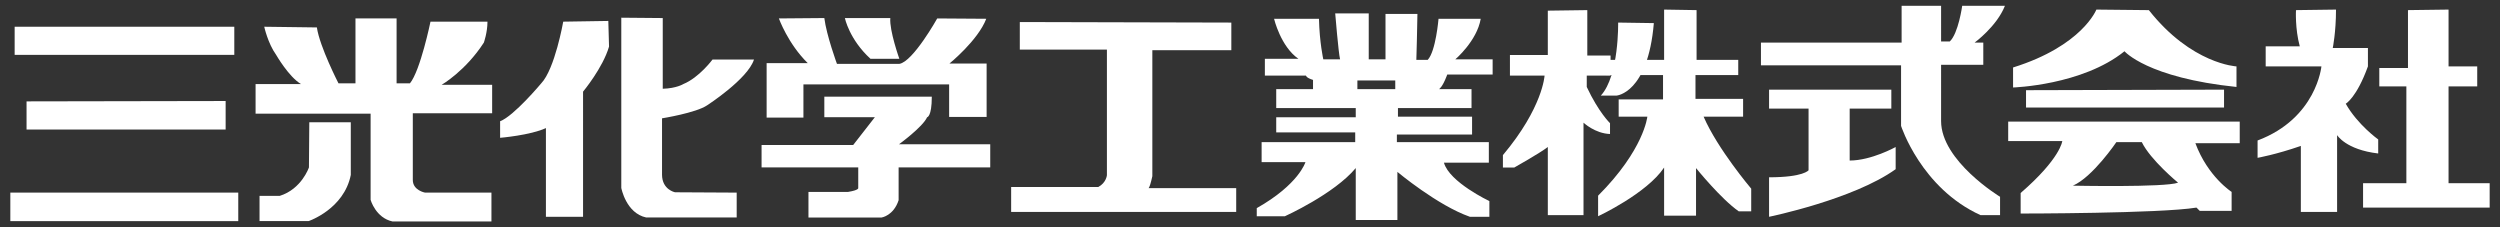 <svg xmlns="http://www.w3.org/2000/svg" width="242" height="22" viewBox="0 0 242 22"><rect x="0" y="0" width="242" height="22" fill="#333333" stroke="none"/><path fill="#FFF" d="M1.418 2.588H22.68V5.31H1.418zM2.57 9.813v2.724h19.272V9.778zM1 18.646h22.064v2.757H1zM25.578 2.588s.35 1.604 1.152 2.722c0 0 1.223 2.129 2.408 2.828H24.74V11h11.135v8.345s.488 1.747 2.13 2.096h9.567v-2.795h-6.425s-1.187-.21-1.187-1.222v-6.457h7.68v-2.76h-4.887s2.305-1.327 4.085-4.086c0 0 .349-.977.349-2.024h-5.516s-.979 4.748-1.991 5.972h-1.29V1.784h-3.98v6.284h-1.643s-1.816-3.527-2.094-5.413l-5.095-.067z"/><path fill="#FFF" d="M29.94 11.838l-.034 4.365s-.699 2.092-2.828 2.758h-1.955v2.441h4.749s3.422-1.15 4.085-4.466v-5.099H29.94zM54.52 2.097s-.802 4.573-2.13 5.972c0 0-2.652 3.176-3.979 3.665v1.605s2.933-.243 4.434-.942v8.588h3.595V8.871s1.92-2.306 2.515-4.363l-.07-2.48-4.365.069zM60.141 1.713v16.479s.454 2.443 2.409 2.861h8.761v-2.408l-5.971-.033s-1.256-.246-1.256-1.712v-5.446s3.283-.525 4.364-1.258c0 0 3.944-2.548 4.538-4.434h-4.014s-1.291 1.747-2.828 2.375c0 0-.662.418-1.99.454V1.748l-4.013-.035zM75.396 1.784s.874 2.442 2.794 4.327h-3.98v5.273h3.562V8.172h14.104v3.144h3.629V6.147H91.91s2.756-2.234 3.561-4.33l-4.748-.033s-2.339 4.188-3.666 4.398h-6.04s-1.013-2.759-1.222-4.435l-4.399.037z"/><path fill="#FFF" d="M81.784 1.748s.419 2.061 2.479 3.944h2.793s-.979-2.756-.873-3.944h-4.399zM79.795 9.358v1.99h4.889l-2.096 2.688H73.72v2.167h9.358v1.989s.103.21-.979.384h-3.84v2.478h7.086s1.152-.174 1.641-1.675v-3.176h8.869v-2.236h-8.834s2.303-1.675 2.723-2.618c0 0 .455-.033.455-1.99H79.795zM98.717 2.133v2.671h8.432v12.149s-.053.73-.838 1.15h-8.432v2.409h21.785v-2.304h-8.535s.104.263.418-1.152v-12.2h7.646V2.185l-20.476-.052zM140.035 7.369l.059-.157h4.393V5.744h-3.613s2.095-1.78 2.461-3.927h-4.085s-.261 3.144-1.047 3.979h-1.101s.105-3.56.105-4.449h-3.09v4.396h-1.623V1.295h-3.246s.313 3.821.471 4.449h-1.624s-.366-1.623-.419-3.927h-4.346s.628 2.671 2.356 3.875h-3.247v1.625h3.98s0 .208.681.418v.89h-3.562v1.833h7.698v.891h-7.698v1.466h7.646v.942h-9.06v1.938h4.242s-.629 2.146-4.713 4.452v.785h2.723s4.766-2.148 6.86-4.662v5.027h4.032v-4.659s3.875 3.246 7.018 4.346h1.885v-1.52s-3.875-1.831-4.398-3.717h4.346v-1.991h-8.902v-.732h7.279v-1.729h-7.175v-.838h7.122V8.625h-3.142c.001 0 .314-.157.734-1.256zm-4.974 1.256h-3.666v-.838h3.666v.838zM149.828 1.032v4.294h-3.666v1.991h3.352s-.157 3.089-4.032 7.697v1.204h1.099s2.514-1.414 3.248-1.989v6.598h3.455v-8.953s1.101 1.046 2.566 1.098v-1.048s-1.1-1.048-2.252-3.507v-1.1h2.305V5.379h-2.252v-4.4l-3.823.053z"/><path fill="#FFF" d="M161.086.928v4.869h-5.602v1.468h5.497V9.62h-4.294v1.676h2.775s-.313 3.194-4.766 7.646v1.991s4.713-2.199 6.389-4.714v4.661h3.09v-4.609s2.41 2.986 4.139 4.189h1.203v-2.198s-3.246-3.824-4.607-6.966h3.822V9.568h-4.609V7.265h4.139V5.797h-4.033V.979l-3.143-.051z"/><path fill="#FFF" d="M156.636 2.185s.104 5.133-1.676 7.068h1.519s3.037-.208 3.613-7.016l-3.456-.052zM184.076.56v3.562H170.46v2.2h13.563v5.865s1.938 6.022 7.698 8.641h1.885v-1.78s-5.708-3.456-5.708-7.331V6.27h4.085V4.121h-.838s2.147-1.57 2.933-3.562h-4.137s-.367 2.673-1.205 3.457h-.838V.56h-3.822z"/><path fill="#FFF" d="M171.246 8.678v1.833h3.822v5.97s-.471.681-3.822.681v3.823s8.17-1.675 12.254-4.608v-2.146s-2.355 1.309-4.451 1.309v-5.027h4.032V8.678h-11.835zM202.929.928s-1.362 3.509-8.064 5.604v1.937s6.702-.208 10.786-3.507c0 0 2.2 2.564 10.841 3.456v-1.99s-4.347-.21-8.483-5.447l-5.08-.053zM196.12 8.73v1.676h19.167V8.678zM216.805 11.769h-22.412v1.884h5.236s-.156 1.676-4.031 5.029v1.988s13.51 0 17.019-.575l.315.314h3.088v-1.833s-2.303-1.468-3.508-4.714h4.293v-2.093zm-16.155 6.204c1.912-.812 4.215-4.216 4.215-4.216h2.461c.838 1.729 3.51 3.927 3.51 3.927-1.258.472-10.186.289-10.186.289zM222.252.979s-.104 1.781.367 3.509h-3.301v1.938h5.395s-.471 5.027-6.18 7.173v1.678s1.781-.314 4.189-1.152v6.388h3.509v-7.436s.838 1.413 3.979 1.78v-1.36s-1.988-1.415-3.142-3.457c0 0 1.048-.577 2.147-3.613v-1.78h-3.404s.314-1.519.314-3.719l-3.873.051z"/><path fill="#FFF" d="M233.092.979v5.605h-2.776v1.781h2.62v9.371h-4.191v2.359H241v-2.359h-3.98V8.365h2.775V6.427h-2.775V.928z"/></svg>
